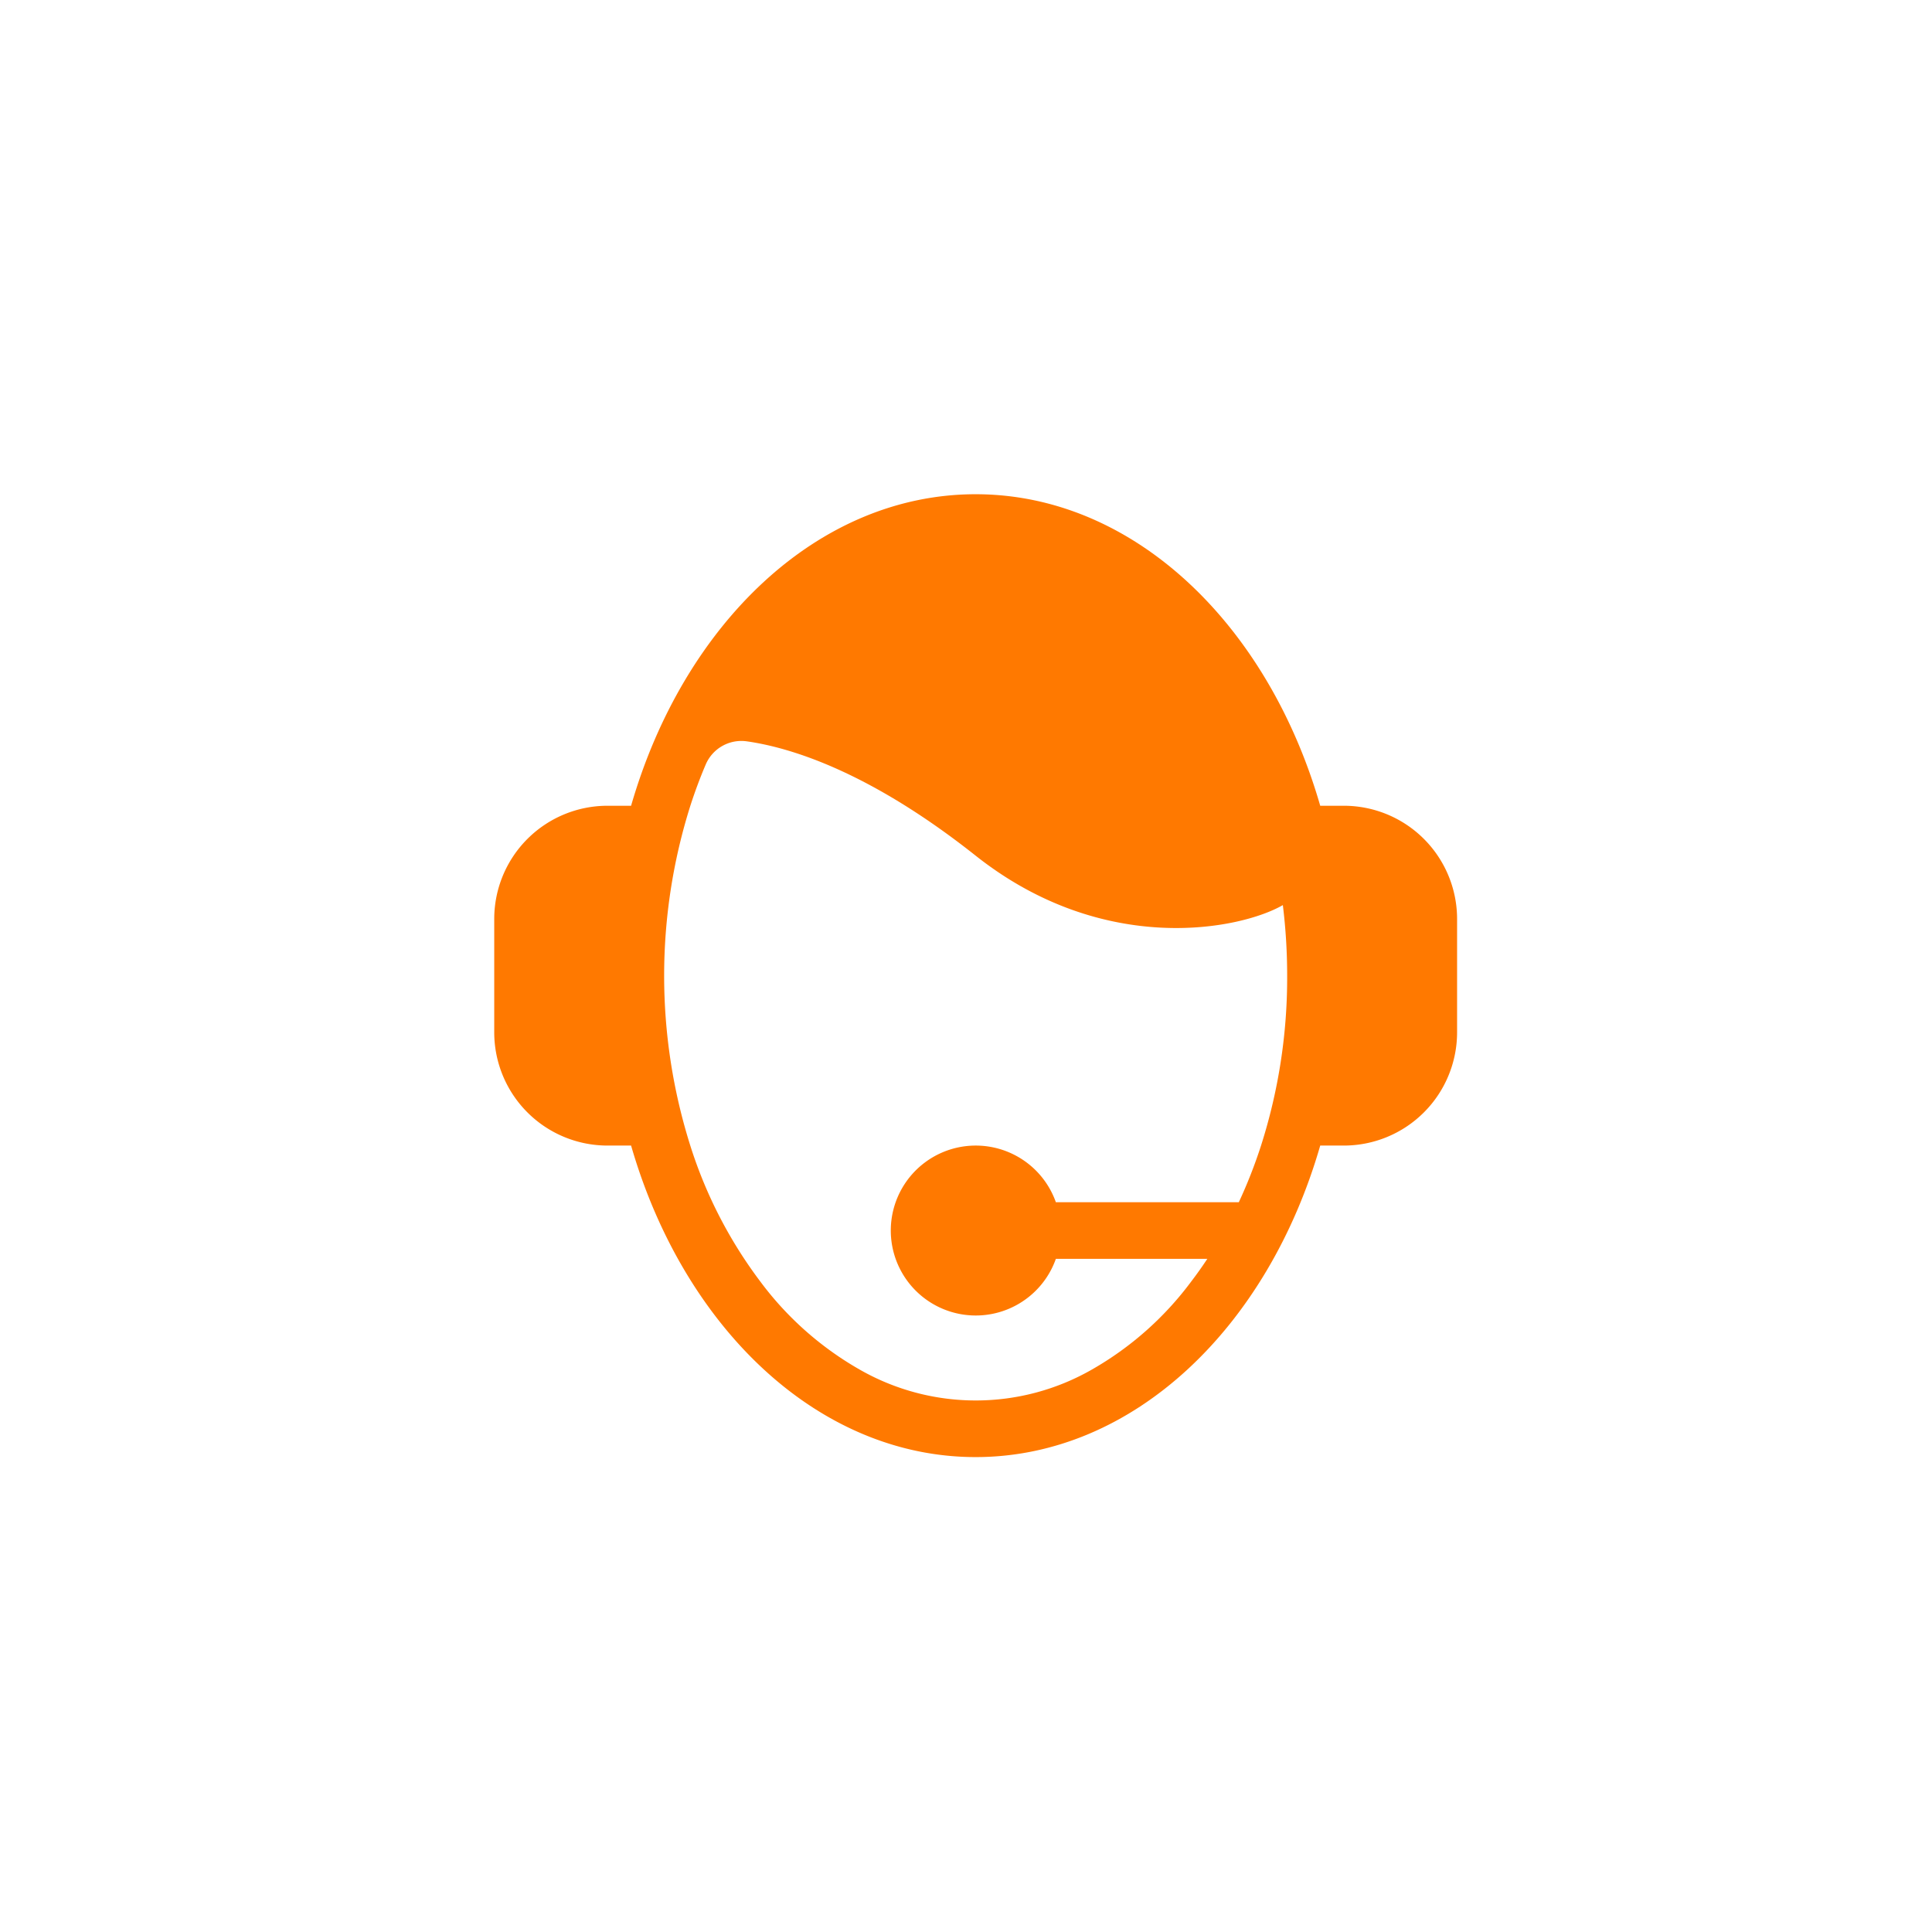 <svg xmlns="http://www.w3.org/2000/svg" xmlns:xlink="http://www.w3.org/1999/xlink" width="86" height="86" viewBox="0 0 86 86">
  <defs>
    <clipPath id="clip-path">
      <circle id="Ellipse_18288" data-name="Ellipse 18288" cx="43" cy="43" r="43" transform="translate(31)" fill="#ff7900" opacity="0.25"/>
    </clipPath>
  </defs>
  <g id="Mask_Group_39530" data-name="Mask Group 39530" transform="translate(-31)" clip-path="url(#clip-path)">
    <path id="Control_Centre_19371" d="M112.818,88.867h-1.05C109.43,80.763,103.445,75,96.43,75s-13,5.763-15.338,13.867h-1.05A5.042,5.042,0,0,0,75,93.909v5.042a5.042,5.042,0,0,0,5.042,5.042h1.05c2.338,8.1,8.323,13.867,15.338,13.867s13-5.763,15.338-13.867h1.05a5.042,5.042,0,0,0,5.042-5.042V93.909A5.042,5.042,0,0,0,112.818,88.867Zm-4.674,17.648H100a3.782,3.782,0,1,0,0,2.521h6.742q-.346.524-.722,1.016a14.382,14.382,0,0,1-4.427,3.918,10.4,10.4,0,0,1-10.317,0,14.382,14.382,0,0,1-4.427-3.918A20.106,20.106,0,0,1,83.729,104a25.137,25.137,0,0,1,0-15.131q.306-.948.685-1.838A1.725,1.725,0,0,1,86.247,86c1.954.279,5.461,1.349,10.183,5.089,5.722,4.531,11.8,3.283,13.674,2.2a25.606,25.606,0,0,1,.192,3.141A24.545,24.545,0,0,1,109.131,104,21.917,21.917,0,0,1,108.144,106.515Z" transform="translate(-22 -53)" fill="#ff7900" fill-rule="evenodd"/>
  </g>
</svg>
